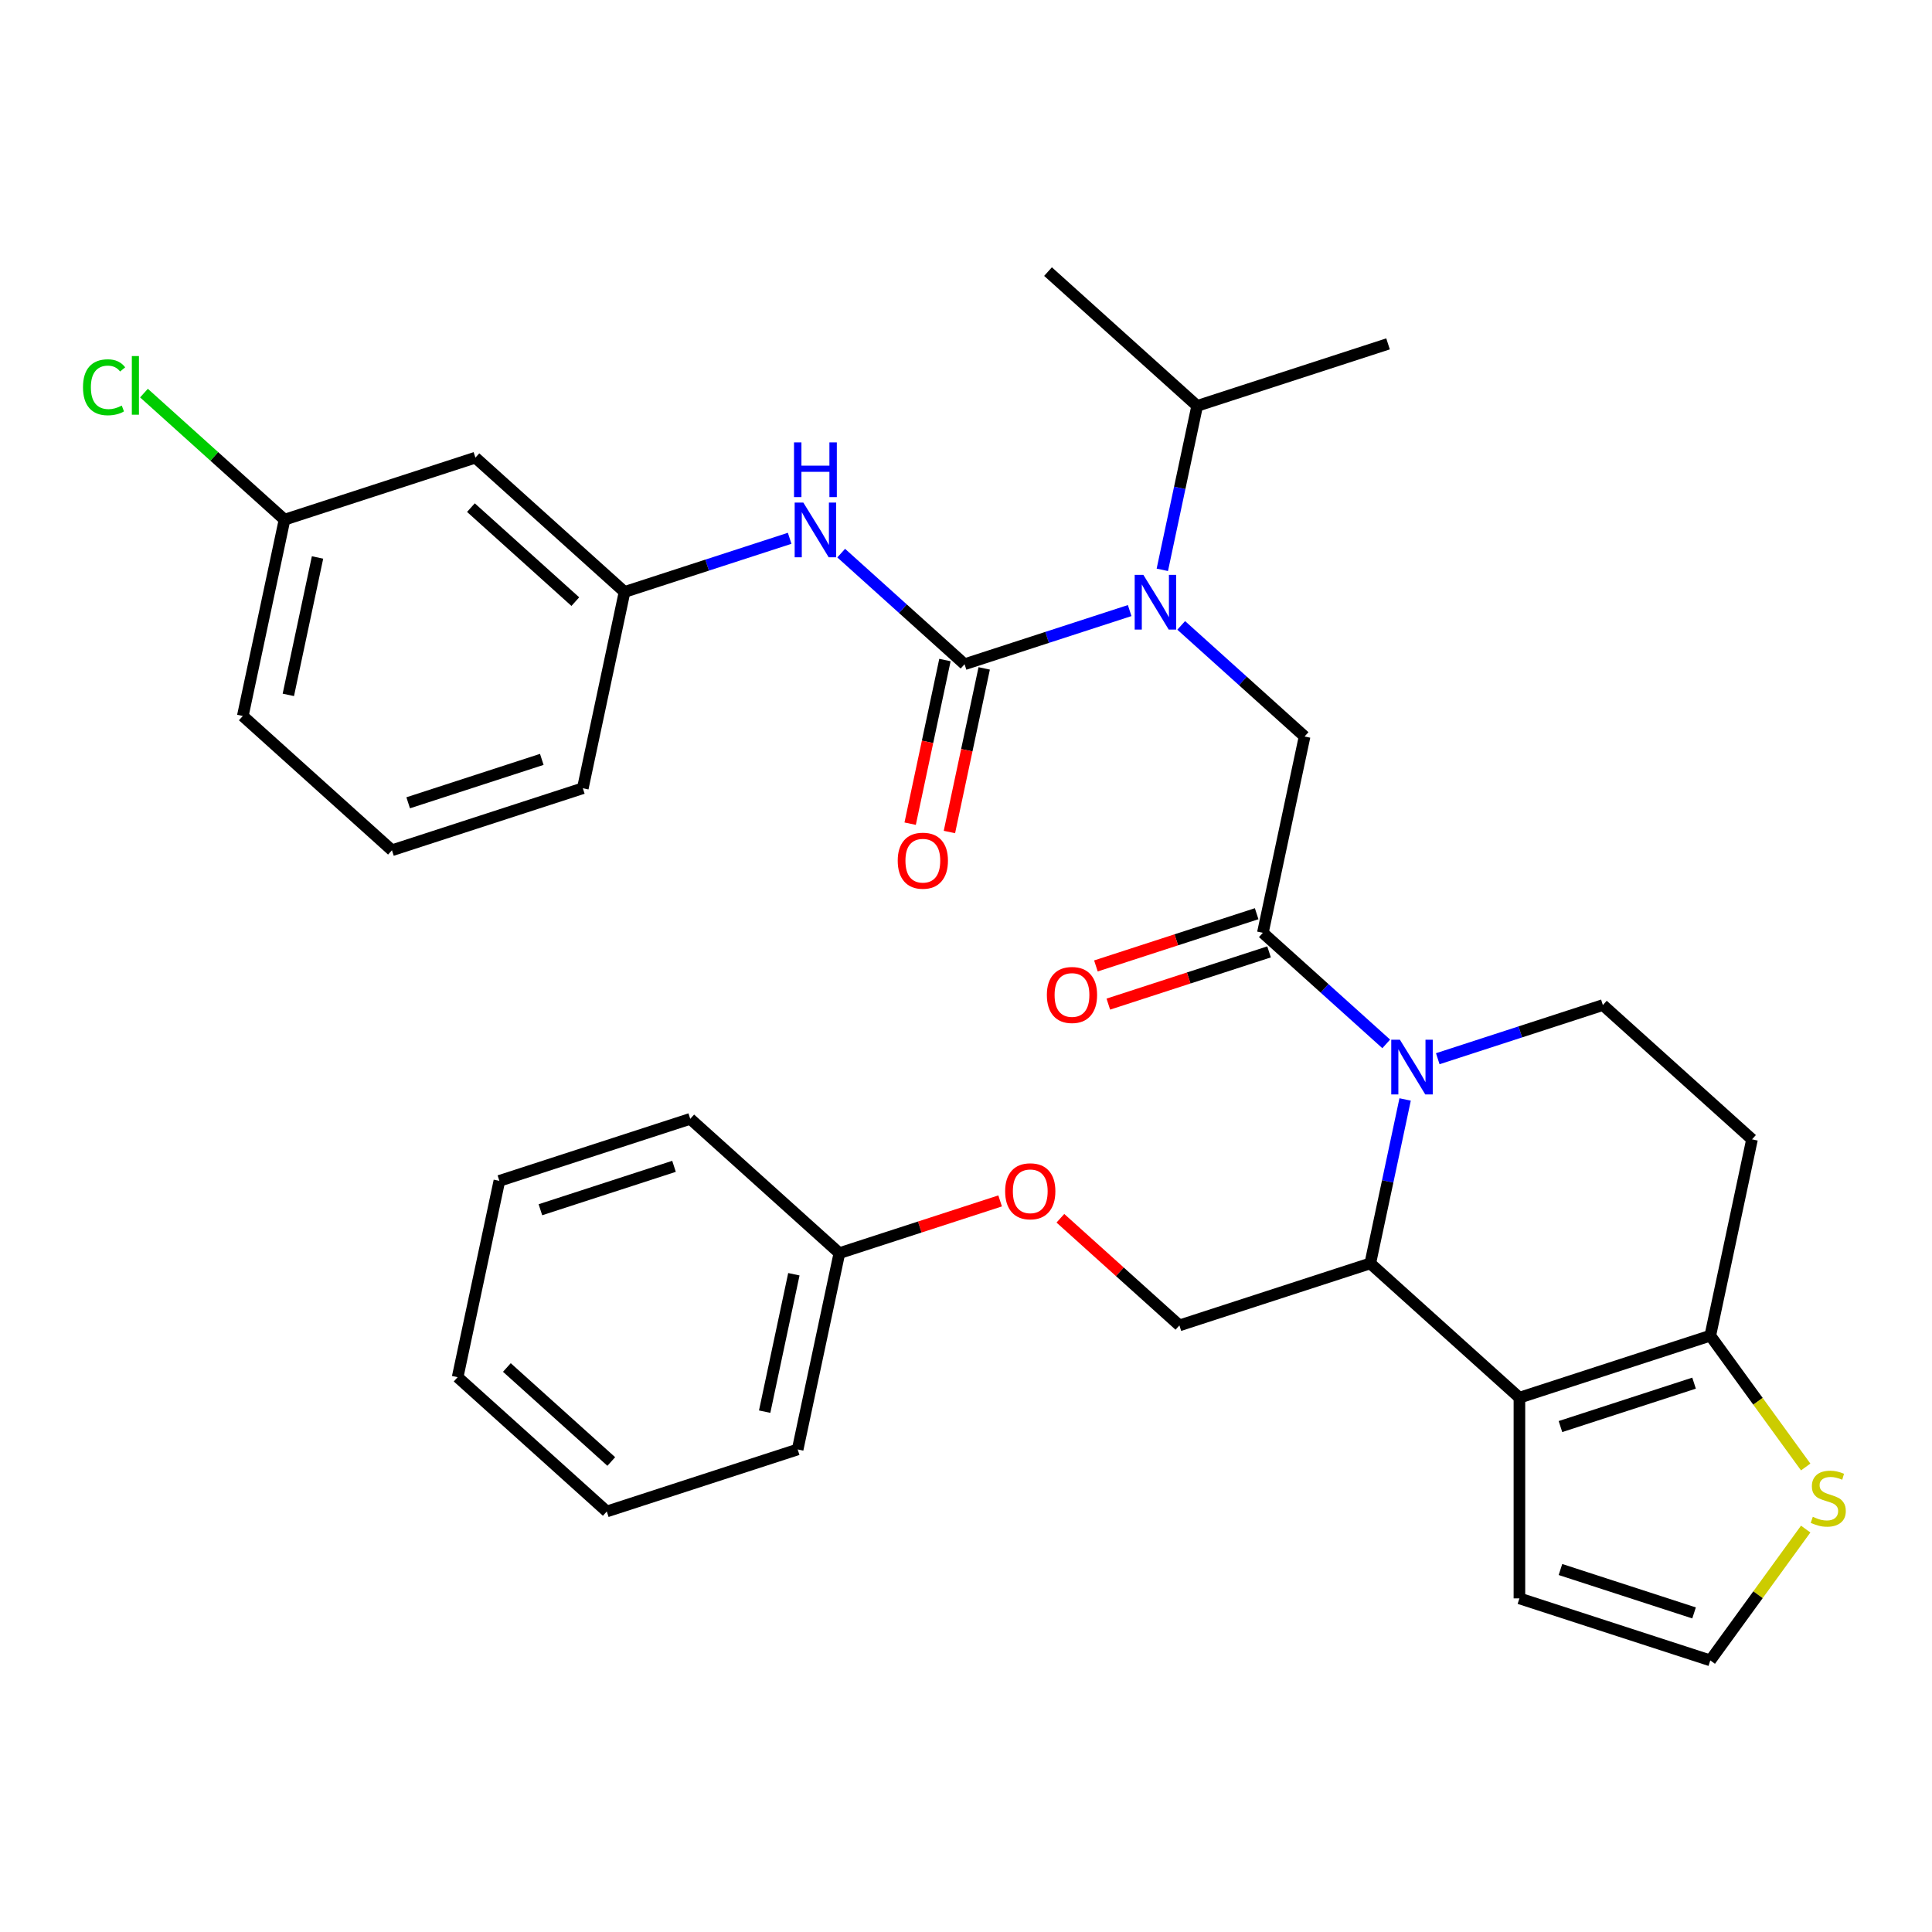 <?xml version='1.0' encoding='iso-8859-1'?>
<svg version='1.1' baseProfile='full'
              xmlns='http://www.w3.org/2000/svg'
                      xmlns:rdkit='http://www.rdkit.org/xml'
                      xmlns:xlink='http://www.w3.org/1999/xlink'
                  xml:space='preserve'
width='1000px' height='1000px' viewBox='0 0 1000 1000'>
<!-- END OF HEADER -->
<rect style='opacity:1.0;fill:#FFFFFF;stroke:none' width='1000' height='1000' x='0' y='0'> </rect>
<path class='bond-0' d='M 246.07,236.881 L 323.266,306.39' style='fill:none;fill-rule:evenodd;stroke:#000000;stroke-width:6px;stroke-linecap:butt;stroke-linejoin:miter;stroke-opacity:1' />
<path class='bond-0' d='M 243.747,262.747 L 297.785,311.403' style='fill:none;fill-rule:evenodd;stroke:#000000;stroke-width:6px;stroke-linecap:butt;stroke-linejoin:miter;stroke-opacity:1' />
<path class='bond-1' d='M 246.07,236.881 L 147.275,268.982' style='fill:none;fill-rule:evenodd;stroke:#000000;stroke-width:6px;stroke-linecap:butt;stroke-linejoin:miter;stroke-opacity:1' />
<path class='bond-2' d='M 611.39,323.706 L 643.32,352.456' style='fill:none;fill-rule:evenodd;stroke:#0000FF;stroke-width:6px;stroke-linecap:butt;stroke-linejoin:miter;stroke-opacity:1' />
<path class='bond-2' d='M 643.32,352.456 L 675.25,381.206' style='fill:none;fill-rule:evenodd;stroke:#000000;stroke-width:6px;stroke-linecap:butt;stroke-linejoin:miter;stroke-opacity:1' />
<path class='bond-3' d='M 584.716,316.031 L 541.987,329.914' style='fill:none;fill-rule:evenodd;stroke:#0000FF;stroke-width:6px;stroke-linecap:butt;stroke-linejoin:miter;stroke-opacity:1' />
<path class='bond-3' d='M 541.987,329.914 L 499.258,343.798' style='fill:none;fill-rule:evenodd;stroke:#000000;stroke-width:6px;stroke-linecap:butt;stroke-linejoin:miter;stroke-opacity:1' />
<path class='bond-4' d='M 601.614,294.941 L 610.632,252.515' style='fill:none;fill-rule:evenodd;stroke:#0000FF;stroke-width:6px;stroke-linecap:butt;stroke-linejoin:miter;stroke-opacity:1' />
<path class='bond-4' d='M 610.632,252.515 L 619.65,210.089' style='fill:none;fill-rule:evenodd;stroke:#000000;stroke-width:6px;stroke-linecap:butt;stroke-linejoin:miter;stroke-opacity:1' />
<path class='bond-5' d='M 489.097,341.638 L 480.096,383.984' style='fill:none;fill-rule:evenodd;stroke:#000000;stroke-width:6px;stroke-linecap:butt;stroke-linejoin:miter;stroke-opacity:1' />
<path class='bond-5' d='M 480.096,383.984 L 471.095,426.33' style='fill:none;fill-rule:evenodd;stroke:#FF0000;stroke-width:6px;stroke-linecap:butt;stroke-linejoin:miter;stroke-opacity:1' />
<path class='bond-5' d='M 509.419,345.958 L 500.418,388.304' style='fill:none;fill-rule:evenodd;stroke:#000000;stroke-width:6px;stroke-linecap:butt;stroke-linejoin:miter;stroke-opacity:1' />
<path class='bond-5' d='M 500.418,388.304 L 491.417,430.649' style='fill:none;fill-rule:evenodd;stroke:#FF0000;stroke-width:6px;stroke-linecap:butt;stroke-linejoin:miter;stroke-opacity:1' />
<path class='bond-6' d='M 499.258,343.798 L 467.328,315.048' style='fill:none;fill-rule:evenodd;stroke:#000000;stroke-width:6px;stroke-linecap:butt;stroke-linejoin:miter;stroke-opacity:1' />
<path class='bond-6' d='M 467.328,315.048 L 435.398,286.298' style='fill:none;fill-rule:evenodd;stroke:#0000FF;stroke-width:6px;stroke-linecap:butt;stroke-linejoin:miter;stroke-opacity:1' />
<path class='bond-7' d='M 408.724,278.623 L 365.995,292.506' style='fill:none;fill-rule:evenodd;stroke:#0000FF;stroke-width:6px;stroke-linecap:butt;stroke-linejoin:miter;stroke-opacity:1' />
<path class='bond-7' d='M 365.995,292.506 L 323.266,306.39' style='fill:none;fill-rule:evenodd;stroke:#000000;stroke-width:6px;stroke-linecap:butt;stroke-linejoin:miter;stroke-opacity:1' />
<path class='bond-8' d='M 323.266,306.39 L 301.669,407.999' style='fill:none;fill-rule:evenodd;stroke:#000000;stroke-width:6px;stroke-linecap:butt;stroke-linejoin:miter;stroke-opacity:1' />
<path class='bond-9' d='M 147.275,268.982 L 110.895,236.225' style='fill:none;fill-rule:evenodd;stroke:#000000;stroke-width:6px;stroke-linecap:butt;stroke-linejoin:miter;stroke-opacity:1' />
<path class='bond-9' d='M 110.895,236.225 L 74.515,203.468' style='fill:none;fill-rule:evenodd;stroke:#00CC00;stroke-width:6px;stroke-linecap:butt;stroke-linejoin:miter;stroke-opacity:1' />
<path class='bond-10' d='M 147.275,268.982 L 125.677,370.59' style='fill:none;fill-rule:evenodd;stroke:#000000;stroke-width:6px;stroke-linecap:butt;stroke-linejoin:miter;stroke-opacity:1' />
<path class='bond-10' d='M 164.357,288.542 L 149.239,359.669' style='fill:none;fill-rule:evenodd;stroke:#000000;stroke-width:6px;stroke-linecap:butt;stroke-linejoin:miter;stroke-opacity:1' />
<path class='bond-11' d='M 619.65,210.089 L 542.453,140.58' style='fill:none;fill-rule:evenodd;stroke:#000000;stroke-width:6px;stroke-linecap:butt;stroke-linejoin:miter;stroke-opacity:1' />
<path class='bond-12' d='M 619.65,210.089 L 718.445,177.989' style='fill:none;fill-rule:evenodd;stroke:#000000;stroke-width:6px;stroke-linecap:butt;stroke-linejoin:miter;stroke-opacity:1' />
<path class='bond-13' d='M 727.287,569.08 L 718.269,611.506' style='fill:none;fill-rule:evenodd;stroke:#0000FF;stroke-width:6px;stroke-linecap:butt;stroke-linejoin:miter;stroke-opacity:1' />
<path class='bond-13' d='M 718.269,611.506 L 709.251,653.932' style='fill:none;fill-rule:evenodd;stroke:#000000;stroke-width:6px;stroke-linecap:butt;stroke-linejoin:miter;stroke-opacity:1' />
<path class='bond-14' d='M 717.512,540.315 L 685.582,511.565' style='fill:none;fill-rule:evenodd;stroke:#0000FF;stroke-width:6px;stroke-linecap:butt;stroke-linejoin:miter;stroke-opacity:1' />
<path class='bond-14' d='M 685.582,511.565 L 653.652,482.815' style='fill:none;fill-rule:evenodd;stroke:#000000;stroke-width:6px;stroke-linecap:butt;stroke-linejoin:miter;stroke-opacity:1' />
<path class='bond-15' d='M 744.186,547.99 L 786.915,534.106' style='fill:none;fill-rule:evenodd;stroke:#0000FF;stroke-width:6px;stroke-linecap:butt;stroke-linejoin:miter;stroke-opacity:1' />
<path class='bond-15' d='M 786.915,534.106 L 829.644,520.223' style='fill:none;fill-rule:evenodd;stroke:#000000;stroke-width:6px;stroke-linecap:butt;stroke-linejoin:miter;stroke-opacity:1' />
<path class='bond-16' d='M 650.442,472.935 L 608.843,486.452' style='fill:none;fill-rule:evenodd;stroke:#000000;stroke-width:6px;stroke-linecap:butt;stroke-linejoin:miter;stroke-opacity:1' />
<path class='bond-16' d='M 608.843,486.452 L 567.244,499.968' style='fill:none;fill-rule:evenodd;stroke:#FF0000;stroke-width:6px;stroke-linecap:butt;stroke-linejoin:miter;stroke-opacity:1' />
<path class='bond-16' d='M 656.862,492.694 L 615.263,506.211' style='fill:none;fill-rule:evenodd;stroke:#000000;stroke-width:6px;stroke-linecap:butt;stroke-linejoin:miter;stroke-opacity:1' />
<path class='bond-16' d='M 615.263,506.211 L 573.664,519.727' style='fill:none;fill-rule:evenodd;stroke:#FF0000;stroke-width:6px;stroke-linecap:butt;stroke-linejoin:miter;stroke-opacity:1' />
<path class='bond-17' d='M 653.652,482.815 L 675.25,381.206' style='fill:none;fill-rule:evenodd;stroke:#000000;stroke-width:6px;stroke-linecap:butt;stroke-linejoin:miter;stroke-opacity:1' />
<path class='bond-18' d='M 709.251,653.932 L 786.448,723.441' style='fill:none;fill-rule:evenodd;stroke:#000000;stroke-width:6px;stroke-linecap:butt;stroke-linejoin:miter;stroke-opacity:1' />
<path class='bond-19' d='M 709.251,653.932 L 610.457,686.032' style='fill:none;fill-rule:evenodd;stroke:#000000;stroke-width:6px;stroke-linecap:butt;stroke-linejoin:miter;stroke-opacity:1' />
<path class='bond-20' d='M 829.644,520.223 L 906.841,589.731' style='fill:none;fill-rule:evenodd;stroke:#000000;stroke-width:6px;stroke-linecap:butt;stroke-linejoin:miter;stroke-opacity:1' />
<path class='bond-21' d='M 906.841,589.731 L 885.243,691.34' style='fill:none;fill-rule:evenodd;stroke:#000000;stroke-width:6px;stroke-linecap:butt;stroke-linejoin:miter;stroke-opacity:1' />
<path class='bond-22' d='M 786.448,723.441 L 885.243,691.34' style='fill:none;fill-rule:evenodd;stroke:#000000;stroke-width:6px;stroke-linecap:butt;stroke-linejoin:miter;stroke-opacity:1' />
<path class='bond-22' d='M 807.688,738.384 L 876.844,715.914' style='fill:none;fill-rule:evenodd;stroke:#000000;stroke-width:6px;stroke-linecap:butt;stroke-linejoin:miter;stroke-opacity:1' />
<path class='bond-23' d='M 786.448,723.441 L 786.448,827.319' style='fill:none;fill-rule:evenodd;stroke:#000000;stroke-width:6px;stroke-linecap:butt;stroke-linejoin:miter;stroke-opacity:1' />
<path class='bond-24' d='M 885.243,691.34 L 909.934,725.324' style='fill:none;fill-rule:evenodd;stroke:#000000;stroke-width:6px;stroke-linecap:butt;stroke-linejoin:miter;stroke-opacity:1' />
<path class='bond-24' d='M 909.934,725.324 L 934.624,759.308' style='fill:none;fill-rule:evenodd;stroke:#CCCC00;stroke-width:6px;stroke-linecap:butt;stroke-linejoin:miter;stroke-opacity:1' />
<path class='bond-25' d='M 934.624,791.452 L 909.934,825.436' style='fill:none;fill-rule:evenodd;stroke:#CCCC00;stroke-width:6px;stroke-linecap:butt;stroke-linejoin:miter;stroke-opacity:1' />
<path class='bond-25' d='M 909.934,825.436 L 885.243,859.42' style='fill:none;fill-rule:evenodd;stroke:#000000;stroke-width:6px;stroke-linecap:butt;stroke-linejoin:miter;stroke-opacity:1' />
<path class='bond-26' d='M 885.243,859.42 L 786.448,827.319' style='fill:none;fill-rule:evenodd;stroke:#000000;stroke-width:6px;stroke-linecap:butt;stroke-linejoin:miter;stroke-opacity:1' />
<path class='bond-26' d='M 876.844,834.846 L 807.688,812.375' style='fill:none;fill-rule:evenodd;stroke:#000000;stroke-width:6px;stroke-linecap:butt;stroke-linejoin:miter;stroke-opacity:1' />
<path class='bond-27' d='M 314.073,782.333 L 236.876,712.825' style='fill:none;fill-rule:evenodd;stroke:#000000;stroke-width:6px;stroke-linecap:butt;stroke-linejoin:miter;stroke-opacity:1' />
<path class='bond-27' d='M 316.395,756.468 L 262.357,707.812' style='fill:none;fill-rule:evenodd;stroke:#000000;stroke-width:6px;stroke-linecap:butt;stroke-linejoin:miter;stroke-opacity:1' />
<path class='bond-28' d='M 314.073,782.333 L 412.868,750.233' style='fill:none;fill-rule:evenodd;stroke:#000000;stroke-width:6px;stroke-linecap:butt;stroke-linejoin:miter;stroke-opacity:1' />
<path class='bond-29' d='M 548.857,630.568 L 579.657,658.3' style='fill:none;fill-rule:evenodd;stroke:#FF0000;stroke-width:6px;stroke-linecap:butt;stroke-linejoin:miter;stroke-opacity:1' />
<path class='bond-29' d='M 579.657,658.3 L 610.457,686.032' style='fill:none;fill-rule:evenodd;stroke:#000000;stroke-width:6px;stroke-linecap:butt;stroke-linejoin:miter;stroke-opacity:1' />
<path class='bond-30' d='M 517.663,621.592 L 476.064,635.108' style='fill:none;fill-rule:evenodd;stroke:#FF0000;stroke-width:6px;stroke-linecap:butt;stroke-linejoin:miter;stroke-opacity:1' />
<path class='bond-30' d='M 476.064,635.108 L 434.465,648.624' style='fill:none;fill-rule:evenodd;stroke:#000000;stroke-width:6px;stroke-linecap:butt;stroke-linejoin:miter;stroke-opacity:1' />
<path class='bond-31' d='M 236.876,712.825 L 258.474,611.216' style='fill:none;fill-rule:evenodd;stroke:#000000;stroke-width:6px;stroke-linecap:butt;stroke-linejoin:miter;stroke-opacity:1' />
<path class='bond-32' d='M 258.474,611.216 L 357.268,579.116' style='fill:none;fill-rule:evenodd;stroke:#000000;stroke-width:6px;stroke-linecap:butt;stroke-linejoin:miter;stroke-opacity:1' />
<path class='bond-32' d='M 279.713,626.16 L 348.869,603.69' style='fill:none;fill-rule:evenodd;stroke:#000000;stroke-width:6px;stroke-linecap:butt;stroke-linejoin:miter;stroke-opacity:1' />
<path class='bond-33' d='M 357.268,579.116 L 434.465,648.624' style='fill:none;fill-rule:evenodd;stroke:#000000;stroke-width:6px;stroke-linecap:butt;stroke-linejoin:miter;stroke-opacity:1' />
<path class='bond-34' d='M 434.465,648.624 L 412.868,750.233' style='fill:none;fill-rule:evenodd;stroke:#000000;stroke-width:6px;stroke-linecap:butt;stroke-linejoin:miter;stroke-opacity:1' />
<path class='bond-34' d='M 410.904,659.546 L 395.785,730.672' style='fill:none;fill-rule:evenodd;stroke:#000000;stroke-width:6px;stroke-linecap:butt;stroke-linejoin:miter;stroke-opacity:1' />
<path class='bond-35' d='M 202.874,440.099 L 301.669,407.999' style='fill:none;fill-rule:evenodd;stroke:#000000;stroke-width:6px;stroke-linecap:butt;stroke-linejoin:miter;stroke-opacity:1' />
<path class='bond-35' d='M 211.273,415.525 L 280.43,393.055' style='fill:none;fill-rule:evenodd;stroke:#000000;stroke-width:6px;stroke-linecap:butt;stroke-linejoin:miter;stroke-opacity:1' />
<path class='bond-36' d='M 202.874,440.099 L 125.677,370.59' style='fill:none;fill-rule:evenodd;stroke:#000000;stroke-width:6px;stroke-linecap:butt;stroke-linejoin:miter;stroke-opacity:1' />
<path  class='atom-1' d='M 591.793 297.538
L 601.073 312.538
Q 601.993 314.018, 603.473 316.698
Q 604.953 319.378, 605.033 319.538
L 605.033 297.538
L 608.793 297.538
L 608.793 325.858
L 604.913 325.858
L 594.953 309.458
Q 593.793 307.538, 592.553 305.338
Q 591.353 303.138, 590.993 302.458
L 590.993 325.858
L 587.313 325.858
L 587.313 297.538
L 591.793 297.538
' fill='#0000FF'/>
<path  class='atom-3' d='M 464.66 445.487
Q 464.66 438.687, 468.02 434.887
Q 471.38 431.087, 477.66 431.087
Q 483.94 431.087, 487.3 434.887
Q 490.66 438.687, 490.66 445.487
Q 490.66 452.367, 487.26 456.287
Q 483.86 460.167, 477.66 460.167
Q 471.42 460.167, 468.02 456.287
Q 464.66 452.407, 464.66 445.487
M 477.66 456.967
Q 481.98 456.967, 484.3 454.087
Q 486.66 451.167, 486.66 445.487
Q 486.66 439.927, 484.3 437.127
Q 481.98 434.287, 477.66 434.287
Q 473.34 434.287, 470.98 437.087
Q 468.66 439.887, 468.66 445.487
Q 468.66 451.207, 470.98 454.087
Q 473.34 456.967, 477.66 456.967
' fill='#FF0000'/>
<path  class='atom-4' d='M 415.801 260.129
L 425.081 275.129
Q 426.001 276.609, 427.481 279.289
Q 428.961 281.969, 429.041 282.129
L 429.041 260.129
L 432.801 260.129
L 432.801 288.449
L 428.921 288.449
L 418.961 272.049
Q 417.801 270.129, 416.561 267.929
Q 415.361 265.729, 415.001 265.049
L 415.001 288.449
L 411.321 288.449
L 411.321 260.129
L 415.801 260.129
' fill='#0000FF'/>
<path  class='atom-4' d='M 410.981 228.977
L 414.821 228.977
L 414.821 241.017
L 429.301 241.017
L 429.301 228.977
L 433.141 228.977
L 433.141 257.297
L 429.301 257.297
L 429.301 244.217
L 414.821 244.217
L 414.821 257.297
L 410.981 257.297
L 410.981 228.977
' fill='#0000FF'/>
<path  class='atom-9' d='M 724.589 538.163
L 733.869 553.163
Q 734.789 554.643, 736.269 557.323
Q 737.749 560.003, 737.829 560.163
L 737.829 538.163
L 741.589 538.163
L 741.589 566.483
L 737.709 566.483
L 727.749 550.083
Q 726.589 548.163, 725.349 545.963
Q 724.149 543.763, 723.789 543.083
L 723.789 566.483
L 720.109 566.483
L 720.109 538.163
L 724.589 538.163
' fill='#0000FF'/>
<path  class='atom-11' d='M 541.857 514.995
Q 541.857 508.195, 545.217 504.395
Q 548.577 500.595, 554.857 500.595
Q 561.137 500.595, 564.497 504.395
Q 567.857 508.195, 567.857 514.995
Q 567.857 521.875, 564.457 525.795
Q 561.057 529.675, 554.857 529.675
Q 548.617 529.675, 545.217 525.795
Q 541.857 521.915, 541.857 514.995
M 554.857 526.475
Q 559.177 526.475, 561.497 523.595
Q 563.857 520.675, 563.857 514.995
Q 563.857 509.435, 561.497 506.635
Q 559.177 503.795, 554.857 503.795
Q 550.537 503.795, 548.177 506.595
Q 545.857 509.395, 545.857 514.995
Q 545.857 520.715, 548.177 523.595
Q 550.537 526.475, 554.857 526.475
' fill='#FF0000'/>
<path  class='atom-18' d='M 938.301 785.1
Q 938.621 785.22, 939.941 785.78
Q 941.261 786.34, 942.701 786.7
Q 944.181 787.02, 945.621 787.02
Q 948.301 787.02, 949.861 785.74
Q 951.421 784.42, 951.421 782.14
Q 951.421 780.58, 950.621 779.62
Q 949.861 778.66, 948.661 778.14
Q 947.461 777.62, 945.461 777.02
Q 942.941 776.26, 941.421 775.54
Q 939.941 774.82, 938.861 773.3
Q 937.821 771.78, 937.821 769.22
Q 937.821 765.66, 940.221 763.46
Q 942.661 761.26, 947.461 761.26
Q 950.741 761.26, 954.461 762.82
L 953.541 765.9
Q 950.141 764.5, 947.581 764.5
Q 944.821 764.5, 943.301 765.66
Q 941.781 766.78, 941.821 768.74
Q 941.821 770.26, 942.581 771.18
Q 943.381 772.1, 944.501 772.62
Q 945.661 773.14, 947.581 773.74
Q 950.141 774.54, 951.661 775.34
Q 953.181 776.14, 954.261 777.78
Q 955.381 779.38, 955.381 782.14
Q 955.381 786.06, 952.741 788.18
Q 950.141 790.26, 945.781 790.26
Q 943.261 790.26, 941.341 789.7
Q 939.461 789.18, 937.221 788.26
L 938.301 785.1
' fill='#CCCC00'/>
<path  class='atom-22' d='M 520.26 616.604
Q 520.26 609.804, 523.62 606.004
Q 526.98 602.204, 533.26 602.204
Q 539.54 602.204, 542.9 606.004
Q 546.26 609.804, 546.26 616.604
Q 546.26 623.484, 542.86 627.404
Q 539.46 631.284, 533.26 631.284
Q 527.02 631.284, 523.62 627.404
Q 520.26 623.524, 520.26 616.604
M 533.26 628.084
Q 537.58 628.084, 539.9 625.204
Q 542.26 622.284, 542.26 616.604
Q 542.26 611.044, 539.9 608.244
Q 537.58 605.404, 533.26 605.404
Q 528.94 605.404, 526.58 608.204
Q 524.26 611.004, 524.26 616.604
Q 524.26 622.324, 526.58 625.204
Q 528.94 628.084, 533.26 628.084
' fill='#FF0000'/>
<path  class='atom-30' d='M 42.958 200.453
Q 42.958 193.413, 46.238 189.733
Q 49.558 186.013, 55.838 186.013
Q 61.678 186.013, 64.798 190.133
L 62.158 192.293
Q 59.878 189.293, 55.838 189.293
Q 51.558 189.293, 49.278 192.173
Q 47.038 195.013, 47.038 200.453
Q 47.038 206.053, 49.358 208.933
Q 51.718 211.813, 56.278 211.813
Q 59.398 211.813, 63.038 209.933
L 64.158 212.933
Q 62.678 213.893, 60.438 214.453
Q 58.198 215.013, 55.718 215.013
Q 49.558 215.013, 46.238 211.253
Q 42.958 207.493, 42.958 200.453
' fill='#00CC00'/>
<path  class='atom-30' d='M 68.238 184.293
L 71.918 184.293
L 71.918 214.653
L 68.238 214.653
L 68.238 184.293
' fill='#00CC00'/>
</svg>
